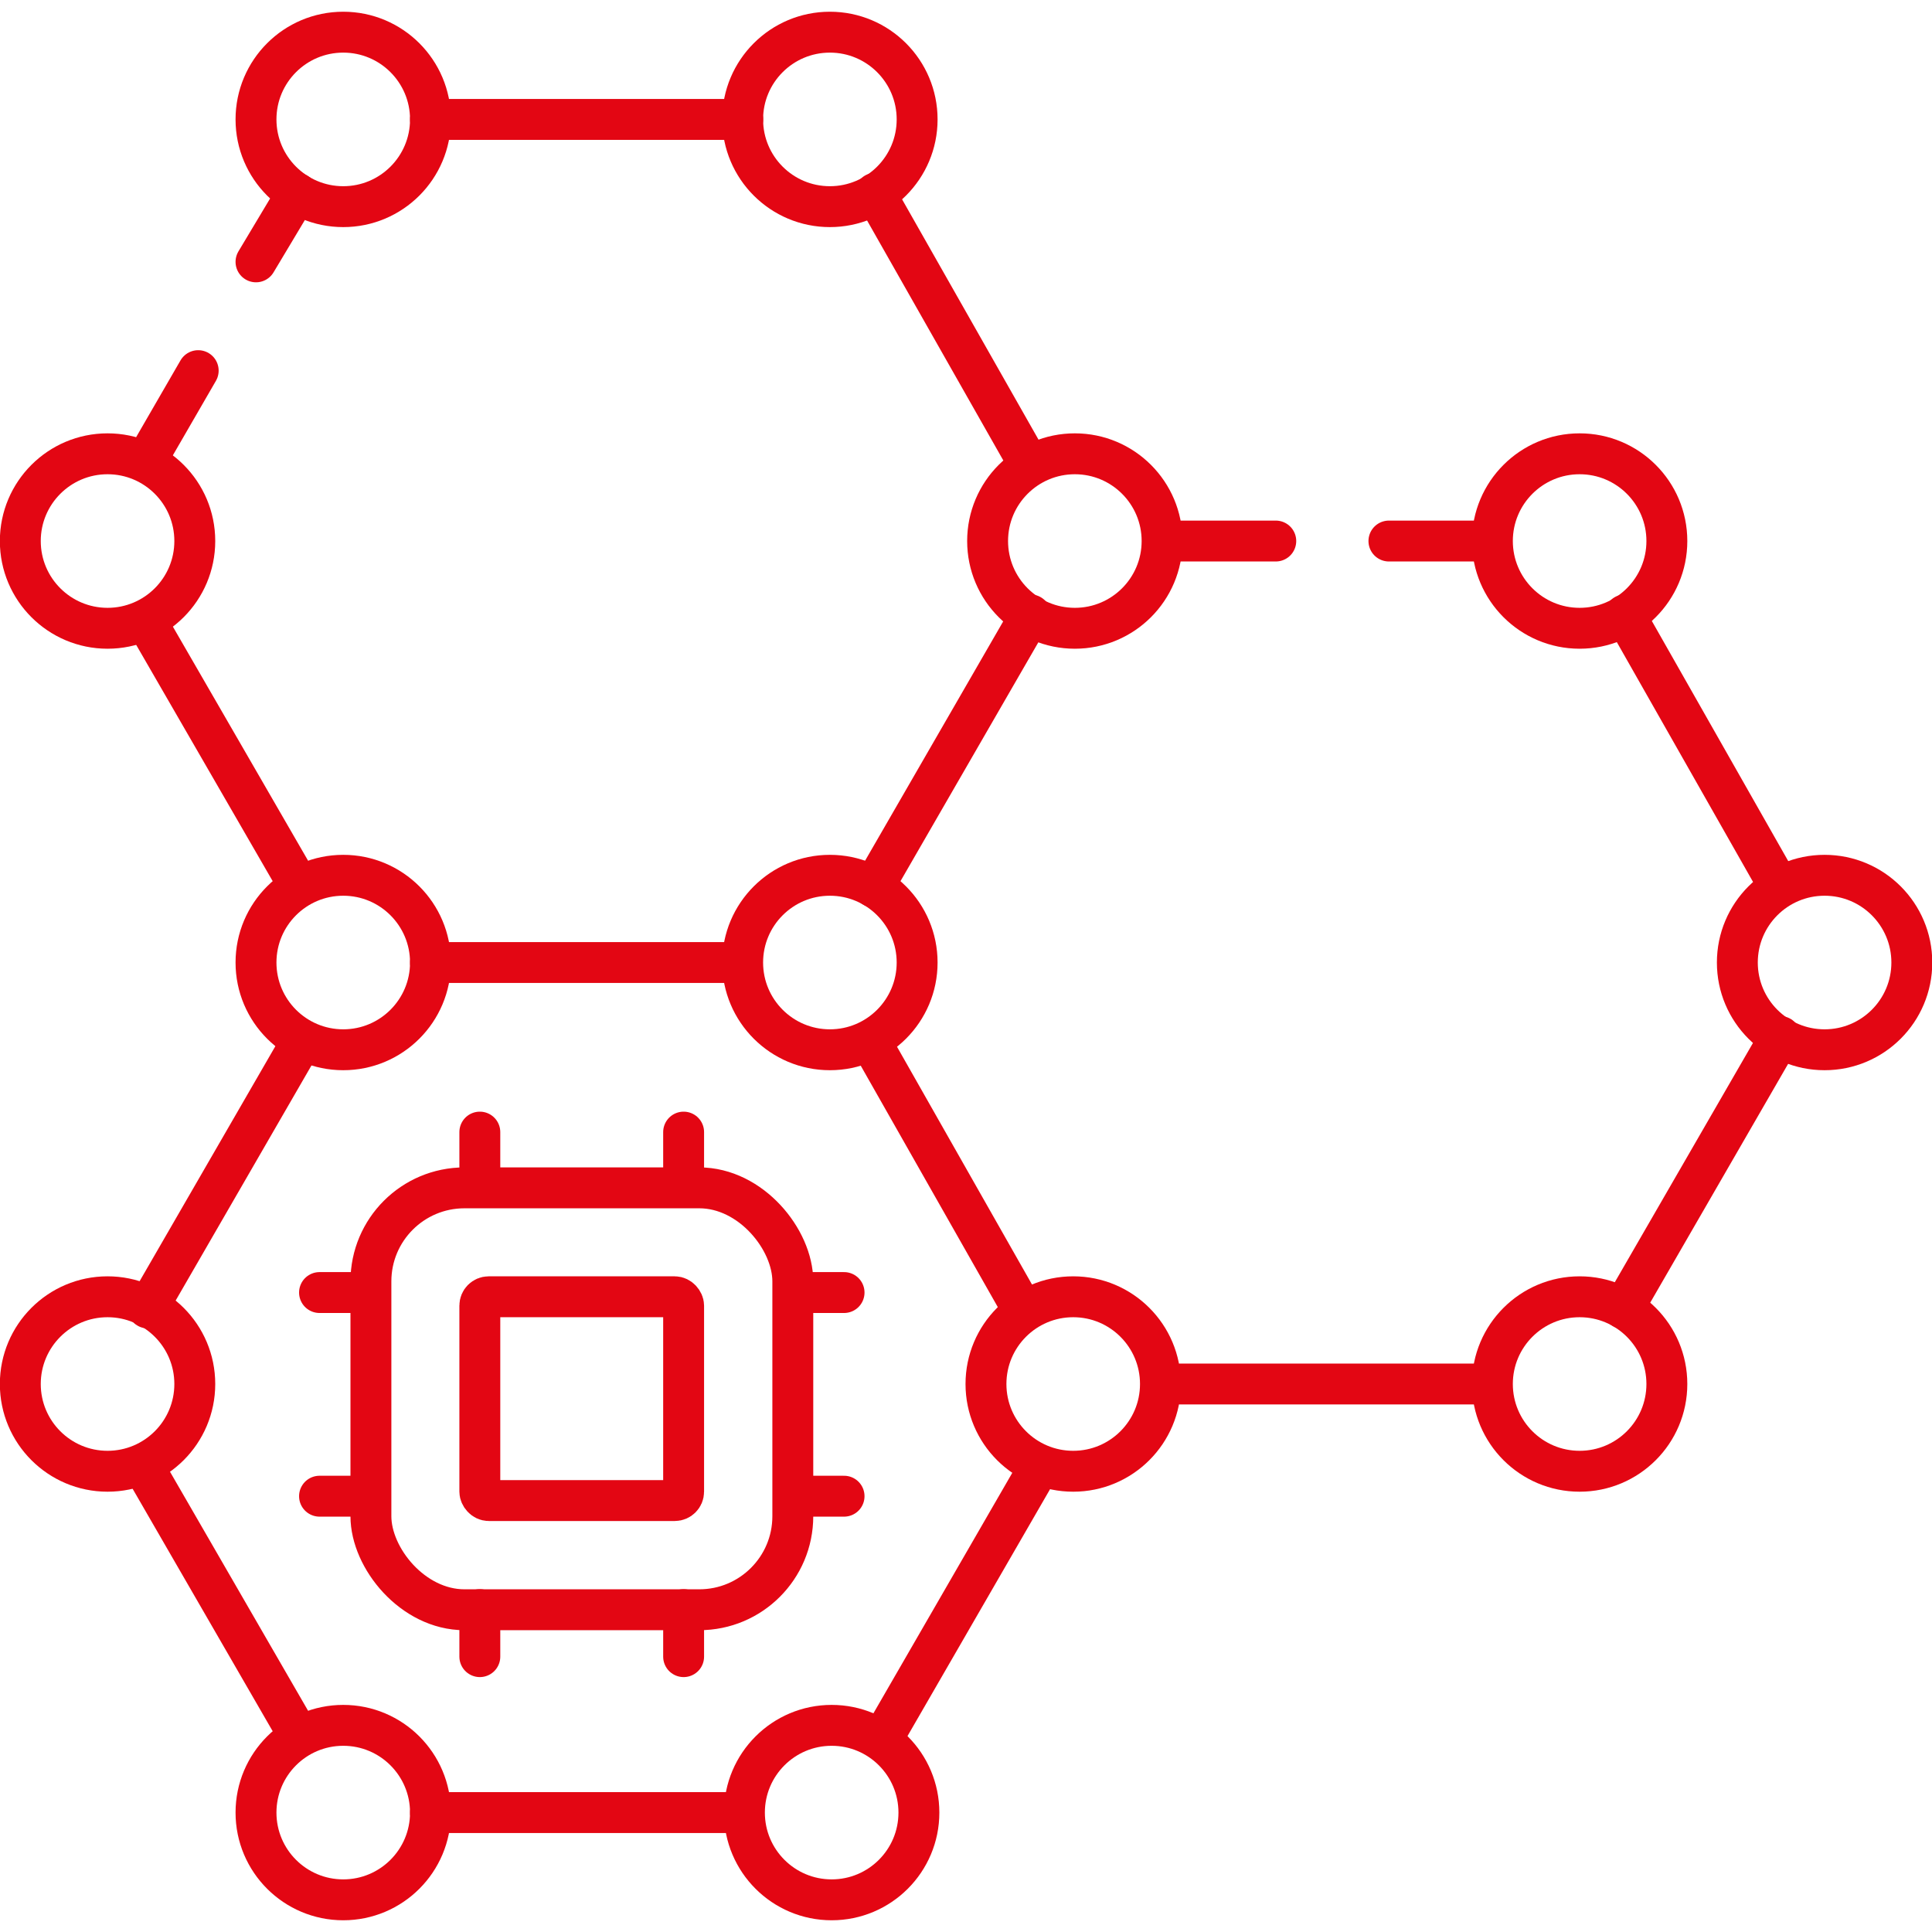 <?xml version="1.0" encoding="UTF-8"?><svg id="Livello_2" xmlns="http://www.w3.org/2000/svg" viewBox="0 0 141.73 141.73"><defs><style>.cls-1{fill:none;stroke:#e30613;stroke-linecap:round;stroke-linejoin:round;stroke-width:3px;}</style></defs><line class="cls-1" x1="14.54" y1="27.19" x2="10.84" y2="33.59"/><line class="cls-1" x1="54.49" y1="8.76" x2="31.58" y2="8.76"/><line class="cls-1" x1="75.22" y1="33.59" x2="64.2" y2="14.18"/><line class="cls-1" x1="64.08" y1="65.07" x2="75.6" y2="45.11"/><line class="cls-1" x1="31.58" y1="70.61" x2="53.78" y2="70.61"/><line class="cls-1" x1="10.84" y1="45.78" x2="21.66" y2="64.51"/><circle class="cls-1" cx="25.18" cy="8.76" r="6.4"/><circle class="cls-1" cx="60.88" cy="8.76" r="6.4"/><circle class="cls-1" cx="25.18" cy="70.61" r="6.4"/><circle class="cls-1" cx="60.88" cy="70.61" r="6.4"/><circle class="cls-1" cx="78.85" cy="39.69" r="6.4"/><circle class="cls-1" cx="7.89" cy="39.69" r="6.4"/><line class="cls-1" x1="93.59" y1="39.69" x2="86.57" y2="39.69"/><line class="cls-1" x1="108.91" y1="39.69" x2="101.89" y2="39.69"/><line class="cls-1" x1="130.22" y1="64.51" x2="119.2" y2="45.11"/><line class="cls-1" x1="119.08" y1="95.99" x2="130.6" y2="76.04"/><line class="cls-1" x1="86.57" y1="101.53" x2="108.78" y2="101.53"/><circle class="cls-1" cx="115.88" cy="39.69" r="6.4"/><circle class="cls-1" cx="115.88" cy="101.53" r="6.4"/><circle class="cls-1" cx="133.85" cy="70.61" r="6.4"/><line class="cls-1" x1="75.1" y1="96.2" x2="64.08" y2="76.79"/><circle class="cls-1" cx="78.73" cy="101.53" r="6.4"/><line class="cls-1" x1="21.66" y1="77.22" x2="10.84" y2="95.95"/><line class="cls-1" x1="31.58" y1="132.97" x2="53.78" y2="132.97"/><line class="cls-1" x1="10.84" y1="108.14" x2="21.66" y2="126.87"/><circle class="cls-1" cx="25.18" cy="132.97" r="6.4"/><circle class="cls-1" cx="61.01" cy="132.97" r="6.4"/><circle class="cls-1" cx="7.89" cy="101.53" r="6.4"/><line class="cls-1" x1="64.77" y1="127.48" x2="76.29" y2="107.53"/><line class="cls-1" x1="21.79" y1="14.18" x2="18.78" y2="19.21"/><rect class="cls-1" x="27.21" y="87.14" width="30.95" height="30.95" rx="6.86" ry="6.86"/><rect class="cls-1" x="35.2" y="95.13" width="14.95" height="14.95" rx=".65" ry=".65"/><g><g><line class="cls-1" x1="35.2" y1="83.05" x2="35.2" y2="86.5"/><line class="cls-1" x1="50.15" y1="83.05" x2="50.15" y2="86.5"/></g><g><line class="cls-1" x1="35.2" y1="118.08" x2="35.2" y2="121.53"/><line class="cls-1" x1="50.15" y1="118.08" x2="50.15" y2="121.53"/></g></g><g><g><line class="cls-1" x1="61.92" y1="94.82" x2="58.47" y2="94.82"/><line class="cls-1" x1="61.92" y1="109.76" x2="58.47" y2="109.76"/></g><g><line class="cls-1" x1="26.89" y1="94.82" x2="23.44" y2="94.82"/><line class="cls-1" x1="26.89" y1="109.76" x2="23.44" y2="109.76"/></g></g></svg>